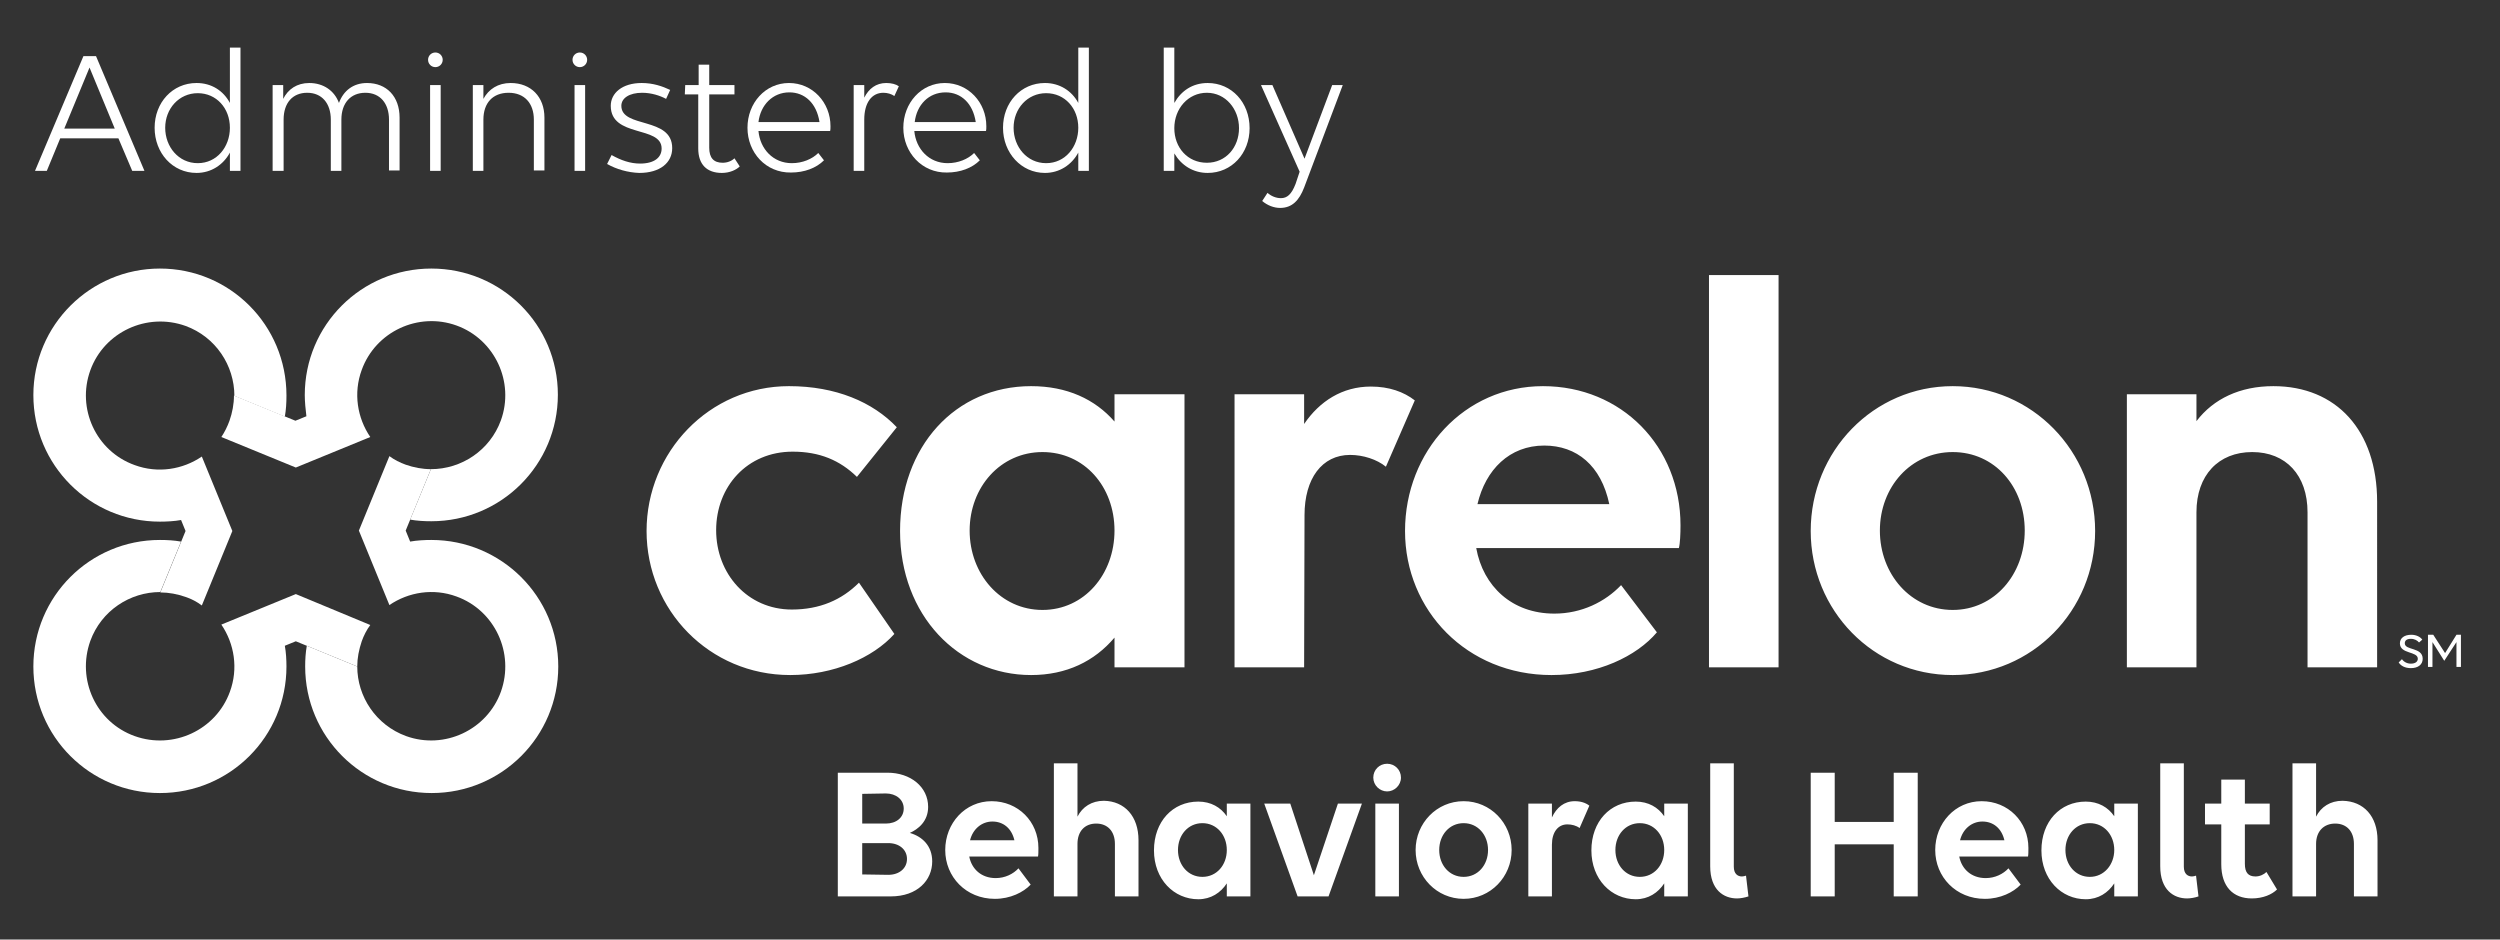 <?xml version="1.0" encoding="utf-8"?>
<!-- Generator: Adobe Illustrator 26.3.1, SVG Export Plug-In . SVG Version: 6.00 Build 0)  -->
<svg version="1.1" id="Art" xmlns="http://www.w3.org/2000/svg" xmlns:xlink="http://www.w3.org/1999/xlink" x="0px" y="0px"
	 viewBox="0 0 614.4 230.9" style="enable-background:new 0 0 614.4 230.9;" xml:space="preserve">
<rect x="0" y="0" width="614.4" height="230.9" fill="#333333" stroke="none"/>
<style type="text/css">
	.st0{fill:#FFFFFF;}
</style>
<g id="Logo">
	<path id="Legal_Mark" class="st0" d="M594.5,157.9c-0.4-0.5-1.1-0.9-2-0.9c-1,0-1.5,0.4-1.5,1.1c0,1.8,4.4,0.9,4.4,3.8
		c0,1.4-1.1,2.3-2.9,2.3c-1.5,0-2.5-0.6-3-1.4l0.8-0.8c0.5,0.7,1.3,1.1,2.2,1.1c1.1,0,1.7-0.5,1.7-1.2c0-1.9-4.4-1.1-4.4-3.8
		c0-1.3,1.1-2.1,2.8-2.1c1.2,0,2.2,0.5,2.7,1.2L594.5,157.9L594.5,157.9z M600.7,162.4l3-4.6v6.1h1.1v-7.9h-1.1l-2.8,4.5l-2.9-4.5
		h-1.3v7.9h1.1v-6.1L600.7,162.4L600.7,162.4z"/>
	<path id="Modifier" class="st0" d="M229.1,211.7c0,4.6-3.6,8.6-10.2,8.6h-13v-30.4h12.2c5.7,0,10,3.5,10,8.4c0,3.6-2.5,5.5-4.5,6.4
		C226.7,205.6,229.1,207.9,229.1,211.7L229.1,211.7z M211.9,195.1v7.3h5.8c2.6,0,4.4-1.5,4.4-3.7s-1.9-3.7-4.4-3.7L211.9,195.1
		L211.9,195.1z M218.3,215c2.7,0,4.6-1.6,4.6-3.9s-1.9-3.9-4.6-3.9h-6.4v7.7L218.3,215L218.3,215z M255.1,210.5h-16.9
		c0.6,3.1,3,5.3,6.5,5.3c2.3,0,4.3-1,5.6-2.4l3,4c-1.8,1.9-5,3.5-8.8,3.5c-7.1,0-12.2-5.4-12.2-12s4.9-12,11.4-12s11.5,5,11.5,11.5
		C255.2,209.2,255.2,210.1,255.1,210.5L255.1,210.5z M238.4,206.5h10.9c-0.7-3-2.8-4.6-5.4-4.6S239.1,203.7,238.4,206.5L238.4,206.5
		z M279.8,206.5v13.8H274v-12.9c0-3.1-1.8-5-4.6-5s-4.6,1.9-4.6,5v12.9H259v-32.7h5.8v13.1c1.2-2.4,3.5-3.9,6.5-3.9
		C276.4,196.9,279.8,200.6,279.8,206.5L279.8,206.5z M301.5,197.5h5.8v22.8h-5.8v-3.2c-1.5,2.3-3.9,3.9-7,3.9c-6,0-10.9-4.9-10.9-12
		s4.6-12,10.9-12c3.1,0,5.5,1.4,7,3.6V197.5L301.5,197.5z M301.5,208.9c0-3.7-2.5-6.6-6-6.6s-6,2.9-6,6.6s2.5,6.6,6,6.6
		S301.5,212.6,301.5,208.9z M318.9,220.3l-8.2-22.8h6.4l5.8,17.6l5.9-17.6h5.9l-8.2,22.8L318.9,220.3L318.9,220.3z M337.5,191.1
		c0-1.9,1.5-3.4,3.4-3.4s3.4,1.5,3.4,3.4s-1.6,3.4-3.4,3.4S337.5,193,337.5,191.1z M338,220.3v-22.8h5.8v22.8H338z M359.7,196.9
		c6.6,0,11.8,5.4,11.8,12s-5.2,12-11.8,12s-11.8-5.4-11.8-12S353.1,196.9,359.7,196.9z M359.7,202.3c-3.5,0-6,2.9-6,6.6
		s2.5,6.6,6,6.6s6-2.9,6-6.6S363.2,202.3,359.7,202.3z M390.6,198l-2.4,5.5c-0.8-0.6-1.9-0.9-3-0.9c-2.3,0-3.8,1.9-3.8,5v12.7h-5.8
		v-22.8h5.8v3.4c1.1-2.4,3-4,5.6-4C388.5,196.9,389.7,197.3,390.6,198L390.6,198z M409,197.5h5.8v22.8H409v-3.2
		c-1.5,2.3-3.9,3.9-7,3.9c-6,0-10.9-4.9-10.9-12s4.6-12,10.9-12c3.1,0,5.5,1.4,7,3.6V197.5L409,197.5z M409,208.9
		c0-3.7-2.5-6.6-6-6.6s-6,2.9-6,6.6s2.5,6.6,6,6.6S409,212.6,409,208.9z M429.7,220.3c-0.9,0.3-2,0.5-2.8,0.5
		c-3.3,0-6.6-2.1-6.6-7.9v-25.3h5.8v25.4c0,1.8,1,2.4,2,2.4c0.3,0,0.7-0.1,1-0.2L429.7,220.3L429.7,220.3z M465.4,207.5h-14.5v12.8
		h-5.9v-30.4h5.9V202h14.5v-12.1h5.9v30.4h-5.9V207.5z M498.4,210.5h-16.9c0.6,3.1,3,5.3,6.5,5.3c2.3,0,4.3-1,5.6-2.4l3,4
		c-1.8,1.9-5,3.5-8.8,3.5c-7.1,0-12.2-5.4-12.2-12s4.9-12,11.4-12s11.5,5,11.5,11.5C498.5,209.2,498.5,210.1,498.4,210.5
		L498.4,210.5z M481.7,206.5h10.9c-0.7-3-2.8-4.6-5.4-4.6S482.4,203.7,481.7,206.5z M519.6,197.5h5.8v22.8h-5.8v-3.2
		c-1.5,2.3-3.9,3.9-7,3.9c-6,0-10.9-4.9-10.9-12s4.6-12,10.9-12c3.1,0,5.5,1.4,7,3.6V197.5L519.6,197.5z M519.6,208.9
		c0-3.7-2.5-6.6-6-6.6s-6,2.9-6,6.6s2.5,6.6,6,6.6S519.6,212.5,519.6,208.9z M540.3,220.3c-0.8,0.3-2,0.5-2.8,0.5
		c-3.3,0-6.6-2.1-6.6-7.9v-25.3h5.8v25.4c0,1.8,1,2.4,2,2.4c0.3,0,0.7-0.1,1-0.2L540.3,220.3L540.3,220.3z M541.9,197.5h4v-5.9h5.8
		v5.9h6.1v5.1h-6.1v9.7c0,2.1,0.8,3.1,2.6,3.1c1.1,0,2.1-0.5,2.7-1.1l2.6,4.3c-1.2,1.2-3.4,2.2-6.2,2.2c-4.6,0-7.5-2.9-7.5-8.4v-9.8
		h-4L541.9,197.5L541.9,197.5z M584.3,206.5v13.8h-5.8v-12.9c0-3.1-1.8-5-4.6-5s-4.7,1.9-4.7,5v12.9h-5.8v-32.7h5.8v13.1
		c1.2-2.4,3.5-3.9,6.5-3.9C580.9,196.9,584.3,200.6,584.3,206.5L584.3,206.5z"/>
	<path id="Wordmark" class="st0" d="M194.8,111c-11.2,0-18.8,8.6-18.8,19.3s7.7,19.5,18.6,19.5c6.9,0,12.3-2.4,16.5-6.6l8.7,12.6
		c-5.3,5.9-15,10.1-25.6,10.1c-19.9,0-35.3-16-35.3-35.4s15.4-35.6,35-35.6c11.5,0,20.6,3.9,26.5,10.1l-9.8,12.2
		C206.4,113.1,201.4,111,194.8,111z M273.9,156.7c-4.9,5.8-11.8,9.2-20.5,9.2c-17.8,0-32.2-14.6-32.2-35.4s13.6-35.6,32.2-35.6
		c8.8,0,15.7,3.2,20.5,8.7v-6.7h17.2V164h-17.2V156.7L273.9,156.7z M273.9,130.4c0-10.8-7.4-19.3-17.7-19.3s-17.9,8.6-17.9,19.3
		s7.6,19.5,17.9,19.5S273.9,141.1,273.9,130.4z M320.5,164h-17.1V96.9h17.1v7.3c3.8-5.6,9.4-9.2,16.4-9.2c4.5,0,8.1,1.3,10.8,3.4
		l-7.1,16.3c-2.2-1.8-5.6-2.9-8.8-2.9c-6.9,0-11.2,5.8-11.2,14.8L320.5,164L320.5,164z M345.3,130.5c0-19.6,14.6-35.6,33.9-35.6
		s33.8,14.8,33.8,34.2c0,2.1-0.1,4.5-0.4,5.6h-49.8c1.7,9.4,8.8,16.1,19.2,16.1c6.7,0,12.5-2.9,16.4-7l8.8,11.6
		c-5,5.9-14.6,10.5-25.9,10.5C360.5,165.9,345.3,150,345.3,130.5L345.3,130.5z M363.1,123.9h32.4c-2-9.5-8-14.4-16-14.4
		C371,109.5,365.1,115.4,363.1,123.9L363.1,123.9z M420,67.6h17.1V164H420V67.6z M445,130.5c0-19.6,15.4-35.6,34.9-35.6
		s35,16,35,35.6s-15.5,35.4-35,35.4S445,150,445,130.5L445,130.5z M497.6,130.4c0-10.8-7.4-19.3-17.7-19.3s-17.9,8.6-17.9,19.3
		s7.6,19.5,17.9,19.5S497.6,141.1,497.6,130.4z M539.8,164h-17.1V96.9h17.1v6.6c4.2-5.5,10.7-8.6,18.9-8.6
		c15.5,0,25.5,10.9,25.5,28.4V164h-17.1v-38.1c0-9.1-5.3-14.8-13.6-14.8s-13.7,5.7-13.7,14.8V164L539.8,164z"/>
	<g id="Symbol">
		<path id="Purple" class="st0" d="M39.3,66C22.2,66,8.2,79.9,8.2,97.1s13.9,31.1,31.1,31.1c1.6,0,3.6-0.1,5.2-0.4l1.1,2.7
			l-6.2,15.1c2.1,0,4.2,0.4,6.2,1.1c1.5,0.5,2.8,1.2,4,2.1l7.5-18.3l-7.5-18.3c-4.7,3.2-10.8,4.2-16.5,2.1
			c-9.5-3.4-14.3-13.9-10.9-23.3c3.4-9.4,13.9-14.3,23.4-10.9c7.4,2.7,12,9.7,12,17.2l12.4,5.1c0.3-1.7,0.4-3.4,0.4-5.2
			C70.4,79.9,56.5,66,39.3,66L39.3,66z"/>
		<path id="Cyan" class="st0" d="M106,66c-17.2,0-31.1,13.9-31.1,31.1c0,1.6,0.2,3.6,0.4,5.2l-2.7,1.1l-15.1-6.2
			c0,2.1-0.4,4.2-1.1,6.2c-0.5,1.4-1.2,2.8-2,4l18.3,7.5l18.3-7.5c-3.2-4.7-4.2-10.8-2.1-16.5c3.4-9.4,13.9-14.3,23.3-10.9
			c9.4,3.4,14.3,13.9,10.9,23.3c-2.7,7.4-9.7,12-17.2,12l-5.1,12.4c1.7,0.3,3.4,0.4,5.2,0.4c17.2,0,31.1-13.9,31.1-31.1
			S123.2,66,106,66z"/>
		<path id="Light_Purple" class="st0" d="M72.7,146l-18.3,7.5c3.2,4.7,4.2,10.8,2.1,16.5c-3.4,9.4-13.9,14.3-23.4,10.9
			c-9.5-3.4-14.3-13.9-10.9-23.4c2.7-7.4,9.7-12,17.2-12l5.1-12.4c-1.7-0.3-3.4-0.4-5.2-0.4c-17.2,0-31.1,13.9-31.1,31.1
			s13.9,31.1,31.1,31.1s31.1-13.9,31.1-31.1c0-1.6-0.1-3.5-0.4-5.1l2.7-1.1l15.1,6.2c0-2.1,0.4-4.1,1.1-6.2c0.5-1.4,1.2-2.8,2.1-4
			L72.7,146L72.7,146z"/>
		<path id="Turquoise" class="st0" d="M106,132.7c-1.6,0-3.6,0.1-5.2,0.4l-1.1-2.7l6.2-15.1c-2.1,0-4.2-0.4-6.2-1.1
			c-1.4-0.5-2.8-1.2-4-2.1l-7.5,18.3l7.5,18.3c4.7-3.2,10.8-4.2,16.5-2.1c9.4,3.4,14.3,13.9,10.9,23.4c-3.4,9.4-13.9,14.3-23.3,10.9
			c-7.4-2.7-12-9.7-12-17.1l-12.4-5.1c-0.3,1.7-0.4,3.4-0.4,5.1c0,17.2,13.9,31.1,31.1,31.1s31.1-13.9,31.1-31.1
			S123.2,132.7,106,132.7L106,132.7z"/>
	</g>
</g>
<g>
	<path class="st0" d="M29.1,34H14.8l-3.3,8H8.6l11.9-28.2h3.1L35.5,42h-3L29.1,34L29.1,34z M28.2,31.6l-6.2-15l-6.2,15H28.2
		L28.2,31.6z"/>
	<path class="st0" d="M38,31.4c0-6.2,4.4-11,10.3-11c3.7,0,6.6,1.9,8.2,4.9V11.7h2.6V42h-2.6v-4.5c-1.6,3-4.6,5-8.2,5
		C42.4,42.5,38,37.6,38,31.4L38,31.4z M56.5,31.4c0-4.8-3.3-8.5-7.9-8.5s-8,3.8-8,8.5s3.3,8.7,8,8.7S56.5,36.1,56.5,31.4z"/>
	<path class="st0" d="M67,42V20.9h2.6v3.4c1.2-2.4,3.4-3.9,6.4-3.9c3.5,0,6.2,1.9,7.3,4.9c1.1-3,3.5-4.9,6.9-4.9c4.8,0,8,3.3,8,8.5
		v13h-2.6V29.4c0-4-2.2-6.6-5.8-6.6s-5.9,2.5-5.9,6.6V42h-2.6V29.4c0-4-2.2-6.6-5.8-6.6s-5.8,2.5-5.8,6.6V42L67,42L67,42z"/>
	<path class="st0" d="M105.2,14.7c0-1,0.8-1.8,1.8-1.8s1.8,0.8,1.8,1.8s-0.8,1.8-1.8,1.8S105.2,15.7,105.2,14.7z M105.7,42V20.9h2.6
		V42H105.7z"/>
	<path class="st0" d="M116.2,20.9h2.6v3.4c1.3-2.4,3.6-3.9,6.7-3.9c5,0,8.3,3.4,8.3,8.5v13h-2.6V29.4c0-4-2.3-6.6-6.2-6.6
		s-6.2,2.5-6.2,6.6V42h-2.6L116.2,20.9L116.2,20.9z"/>
	<path class="st0" d="M140.7,14.7c0-1,0.8-1.8,1.8-1.8s1.8,0.8,1.8,1.8s-0.8,1.8-1.8,1.8S140.7,15.7,140.7,14.7z M141.2,42V20.9h2.6
		V42H141.2z"/>
	<path class="st0" d="M149.2,40.3l1.1-2.2c2.3,1.3,4.6,2.1,7,2.1c3.5,0,5.3-1.5,5.3-3.7c0-5.7-12.5-2.6-12.5-10.5
		c0-3.1,2.8-5.6,7.6-5.6c2.8,0,5.1,0.8,7,1.7l-1,2.2c-1.5-0.8-3.6-1.5-5.9-1.5c-3.1,0-5.1,1.3-5.1,3.2c0,5.6,12.5,2.6,12.5,10.4
		c0,3.6-3,6.1-8.1,6.1C154.3,42.4,151.5,41.6,149.2,40.3L149.2,40.3z"/>
	<path class="st0" d="M168.4,20.9h3.3v-5h2.6v5h6.2v2.3h-6.2v13.1c0,2.5,1.1,3.7,3.3,3.7c1.1,0,2.2-0.4,2.9-1.1l1.3,2
		c-0.8,0.8-2.4,1.6-4.4,1.6c-3.7,0-5.8-2.1-5.8-6V23.2h-3.3L168.4,20.9L168.4,20.9z"/>
	<path class="st0" d="M183.7,31.4c0-6.1,4.4-11,10.2-11s10.2,4.8,10.2,10.6c0,0.4,0,1-0.1,1.2h-17.6c0.4,4.4,3.6,7.9,8.2,7.9
		c2.6,0,5-1,6.5-2.5l1.4,1.8c-1.9,1.9-4.8,3-8.1,3C188.2,42.5,183.7,37.5,183.7,31.4L183.7,31.4z M186.4,30h15
		c-0.7-4.6-3.6-7.3-7.4-7.3C189.9,22.7,186.9,25.8,186.4,30L186.4,30z"/>
	<path class="st0" d="M209.8,20.9h2.6V24c1.1-2.2,2.9-3.6,5.4-3.6c1.3,0,2.4,0.3,3.1,0.8l-1.1,2.4c-0.7-0.5-1.7-0.8-2.7-0.8
		c-2.9,0-4.7,2.5-4.7,6.6V42h-2.6C209.8,42,209.8,20.9,209.8,20.9z"/>
	<path class="st0" d="M222,31.4c0-6.1,4.4-11,10.2-11s10.2,4.8,10.2,10.6c0,0.4,0,1-0.1,1.2h-17.6c0.4,4.4,3.6,7.9,8.2,7.9
		c2.6,0,5-1,6.5-2.5l1.4,1.8c-1.9,1.9-4.8,3-8.1,3C226.6,42.5,222,37.5,222,31.4L222,31.4z M224.8,30h15c-0.7-4.6-3.6-7.3-7.4-7.3
		C228.2,22.7,225.3,25.8,224.8,30L224.8,30z"/>
	<path class="st0" d="M246.5,31.4c0-6.2,4.4-11,10.3-11c3.6,0,6.6,1.9,8.2,4.9V11.7h2.6V42H265v-4.5c-1.6,3-4.6,5-8.2,5
		C251,42.5,246.5,37.6,246.5,31.4L246.5,31.4z M265,31.4c0-4.8-3.3-8.5-7.9-8.5s-8,3.8-8,8.5s3.3,8.7,8,8.7S265,36.1,265,31.4z"/>
	<path class="st0" d="M307.1,31.5c0,6.2-4.4,11-10.3,11c-3.6,0-6.5-1.9-8.2-4.8V42H286V11.7h2.6v13.6c1.7-3,4.5-4.9,8.2-4.9
		C302.7,20.4,307.1,25.2,307.1,31.5z M288.6,31.5c0,4.8,3.3,8.5,8,8.5s7.9-3.8,7.9-8.5s-3.3-8.7-7.9-8.7S288.6,26.7,288.6,31.5z"/>
	<path class="st0" d="M319.4,42.2l-9.5-21.3h2.8l7.9,18.1l6.8-18.1h2.6l-9.5,25.2c-1.2,3.1-2.9,5-5.9,5c-1.5,0-3.1-0.6-4.4-1.7
		l1.3-2c0.9,0.8,2.1,1.3,3.3,1.3c1.5,0,2.6-0.9,3.6-3.5L319.4,42.2L319.4,42.2z"/>
</g>
</svg>
